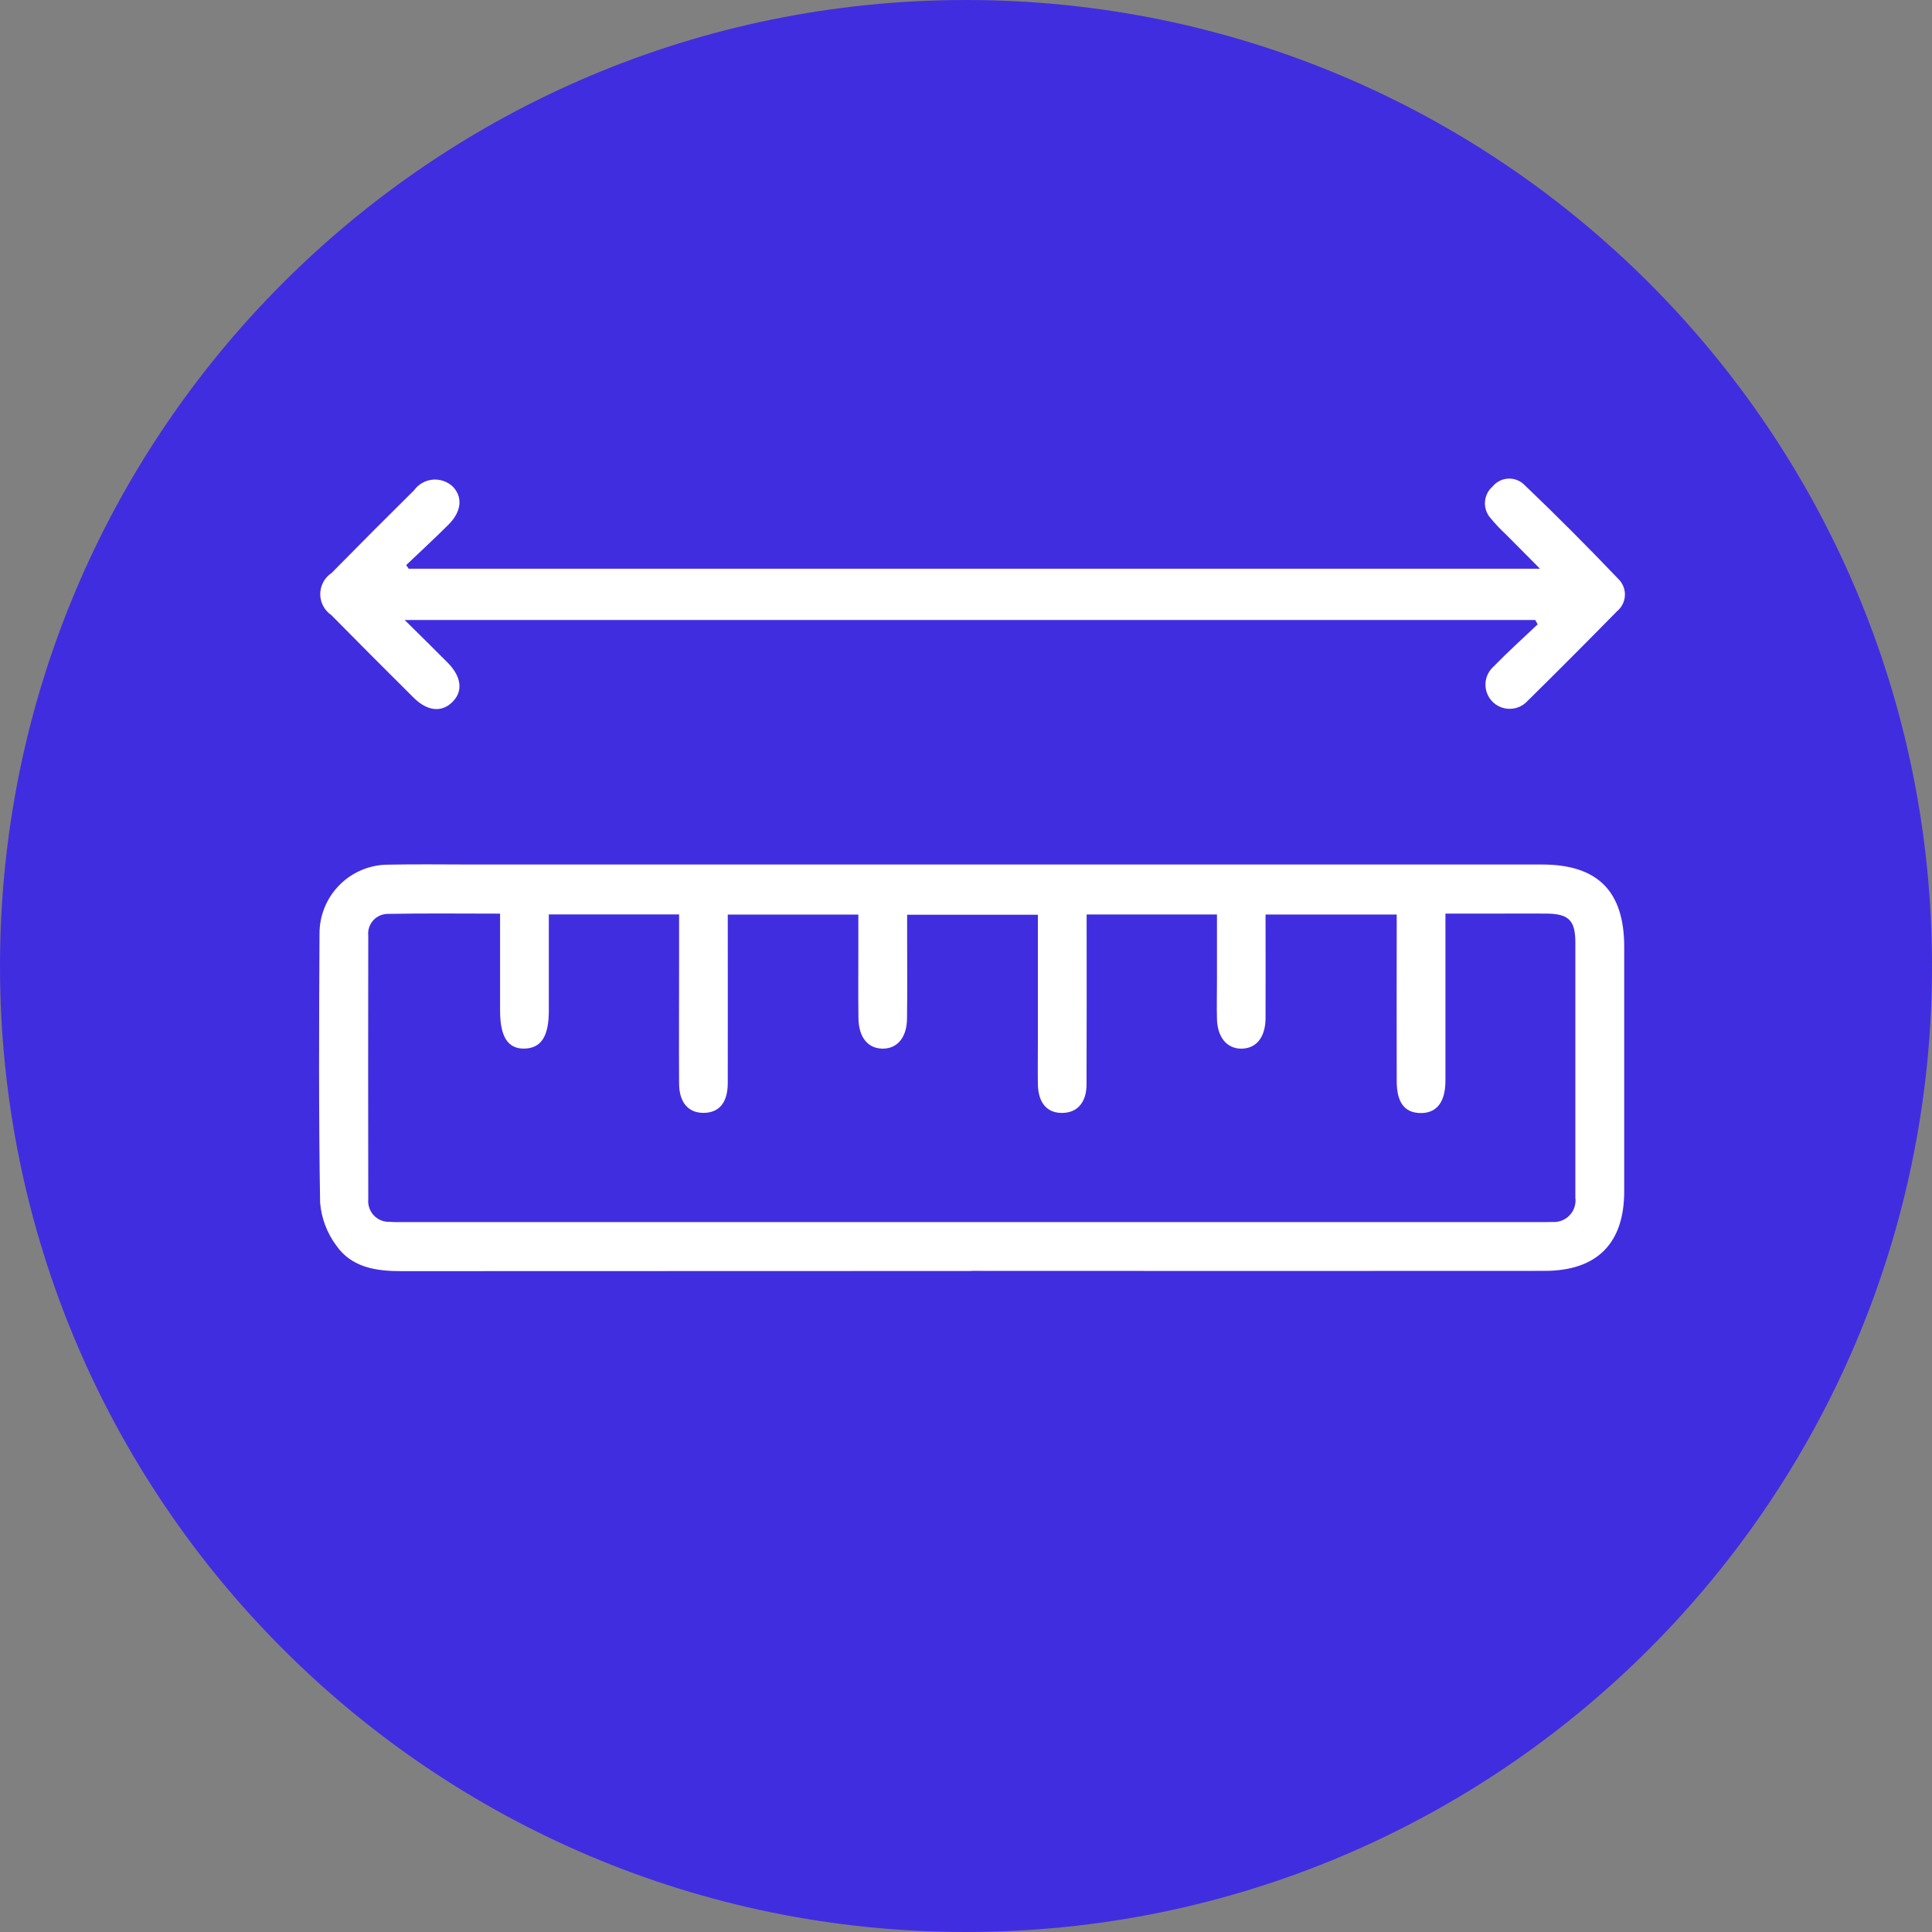 <?xml version="1.0" encoding="UTF-8"?> <svg xmlns="http://www.w3.org/2000/svg" width="109" height="109" viewBox="0 0 109 109" fill="none"><rect x="0" y="0" width="109" height="109" fill="#808080" stroke="none"/><g clip-path="url(#clip0_100_2)"><path d="M54.5 109C84.6 109 109 84.6 109 54.5C109 24.401 84.6 0 54.5 0C24.401 0 0 24.401 0 54.5C0 84.6 24.401 109 54.5 109Z" fill="#412DE0"></path><path d="M54.8 71.707C44.082 71.707 33.364 71.71 22.646 71.716C21.203 71.716 19.833 71.506 18.971 70.267C18.448 69.563 18.133 68.728 18.06 67.854C17.976 62.798 18 57.74 18.026 52.683C18.024 52.172 18.122 51.666 18.316 51.193C18.51 50.72 18.795 50.29 19.156 49.927C19.516 49.565 19.944 49.278 20.416 49.081C20.888 48.885 21.394 48.783 21.905 48.783C23.478 48.749 25.051 48.775 26.625 48.775H87C90.131 48.775 91.633 50.275 91.635 53.416C91.635 58.016 91.635 62.614 91.635 67.209C91.635 70.149 90.098 71.698 87.151 71.7C76.368 71.707 65.584 71.707 54.8 71.7M28.211 51.546C26.033 51.546 23.975 51.52 21.918 51.56C21.759 51.555 21.601 51.584 21.455 51.645C21.308 51.705 21.176 51.797 21.068 51.913C20.96 52.03 20.878 52.168 20.828 52.319C20.777 52.469 20.76 52.629 20.777 52.787C20.768 57.746 20.768 62.705 20.777 67.664C20.762 67.829 20.782 67.995 20.836 68.152C20.89 68.308 20.977 68.452 21.091 68.572C21.205 68.692 21.343 68.786 21.497 68.849C21.65 68.911 21.816 68.94 21.981 68.933C22.275 68.956 22.571 68.95 22.866 68.95H86.781C87.043 68.95 87.306 68.95 87.568 68.941C87.75 68.956 87.933 68.93 88.103 68.866C88.274 68.801 88.427 68.699 88.553 68.567C88.679 68.434 88.774 68.276 88.83 68.102C88.886 67.929 88.903 67.745 88.879 67.564C88.879 67.137 88.879 66.71 88.879 66.283C88.879 61.915 88.879 57.548 88.879 53.183C88.879 51.916 88.503 51.553 87.236 51.543C86.351 51.537 85.466 51.543 84.581 51.543H81.549C81.549 54.788 81.549 57.875 81.549 60.961C81.549 62.185 81.049 62.815 80.127 62.796C79.237 62.777 78.802 62.196 78.8 60.996C78.795 58.205 78.795 55.413 78.8 52.622V51.597H71.4C71.4 53.586 71.408 55.516 71.4 57.447C71.393 58.518 70.883 59.147 70.059 59.163C69.235 59.179 68.684 58.536 68.659 57.486C68.64 56.764 68.659 56.041 68.659 55.319C68.659 54.084 68.659 52.85 68.659 51.592H61.306V52.311C61.306 55.267 61.314 58.222 61.3 61.178C61.3 62.188 60.788 62.766 59.962 62.789C59.082 62.813 58.572 62.231 58.555 61.16C58.543 60.339 58.555 59.518 58.555 58.697V51.609H51.179V52.751C51.179 54.328 51.193 55.904 51.172 57.48C51.158 58.542 50.614 59.173 49.788 59.162C48.962 59.151 48.448 58.525 48.432 57.448C48.414 56.167 48.427 54.886 48.426 53.606V51.6H41.059C41.059 54.809 41.064 57.956 41.059 61.1C41.059 62.2 40.578 62.776 39.708 62.786C38.838 62.796 38.319 62.204 38.313 61.135C38.3 58.935 38.313 56.735 38.313 54.535V51.59H30.963C30.963 53.438 30.963 55.236 30.963 57.033C30.963 58.46 30.535 59.127 29.613 59.159C28.662 59.192 28.213 58.506 28.213 57.013C28.213 55.213 28.213 53.419 28.213 51.545" fill="white"></path><path d="M86.616 34.979H22.83C23.744 35.884 24.508 36.628 25.257 37.387C26.048 38.187 26.134 39.016 25.512 39.618C24.912 40.203 24.112 40.127 23.35 39.375C21.789 37.826 20.236 36.268 18.691 34.7C18.498 34.568 18.34 34.391 18.231 34.184C18.122 33.977 18.066 33.746 18.067 33.512C18.069 33.278 18.127 33.048 18.238 32.842C18.349 32.636 18.509 32.46 18.703 32.33C20.245 30.763 21.798 29.206 23.361 27.66C23.481 27.494 23.636 27.355 23.813 27.252C23.991 27.149 24.189 27.085 24.393 27.063C24.597 27.042 24.804 27.064 24.999 27.128C25.194 27.192 25.374 27.296 25.526 27.434C26.117 28.022 26.053 28.849 25.308 29.593C24.528 30.373 23.716 31.12 22.916 31.881L23.056 32.087H86.885C86.17 31.368 85.568 30.766 84.971 30.16C84.658 29.87 84.365 29.56 84.094 29.231C83.984 29.107 83.899 28.962 83.845 28.805C83.79 28.648 83.768 28.482 83.779 28.316C83.79 28.15 83.833 27.988 83.907 27.839C83.981 27.691 84.083 27.558 84.209 27.449C84.314 27.319 84.446 27.212 84.594 27.136C84.743 27.059 84.906 27.014 85.073 27.004C85.24 26.993 85.407 27.018 85.565 27.075C85.722 27.133 85.865 27.222 85.986 27.338C87.811 29.084 89.595 30.871 91.339 32.7C91.454 32.822 91.544 32.966 91.601 33.123C91.659 33.281 91.683 33.448 91.673 33.615C91.663 33.783 91.618 33.946 91.542 34.096C91.466 34.245 91.36 34.377 91.231 34.484C89.553 36.194 87.861 37.89 86.156 39.572C86.029 39.705 85.876 39.81 85.707 39.882C85.537 39.954 85.356 39.991 85.172 39.991C84.988 39.991 84.806 39.954 84.637 39.882C84.468 39.81 84.315 39.704 84.188 39.572C84.06 39.439 83.961 39.282 83.896 39.111C83.831 38.939 83.801 38.755 83.808 38.572C83.815 38.388 83.86 38.208 83.938 38.042C84.017 37.876 84.129 37.727 84.266 37.605C85.066 36.782 85.921 36.015 86.752 35.224L86.616 34.979Z" fill="white"></path></g><defs><clipPath id="clip0_100_2"><rect width="109" height="109" fill="white"></rect></clipPath></defs></svg> 